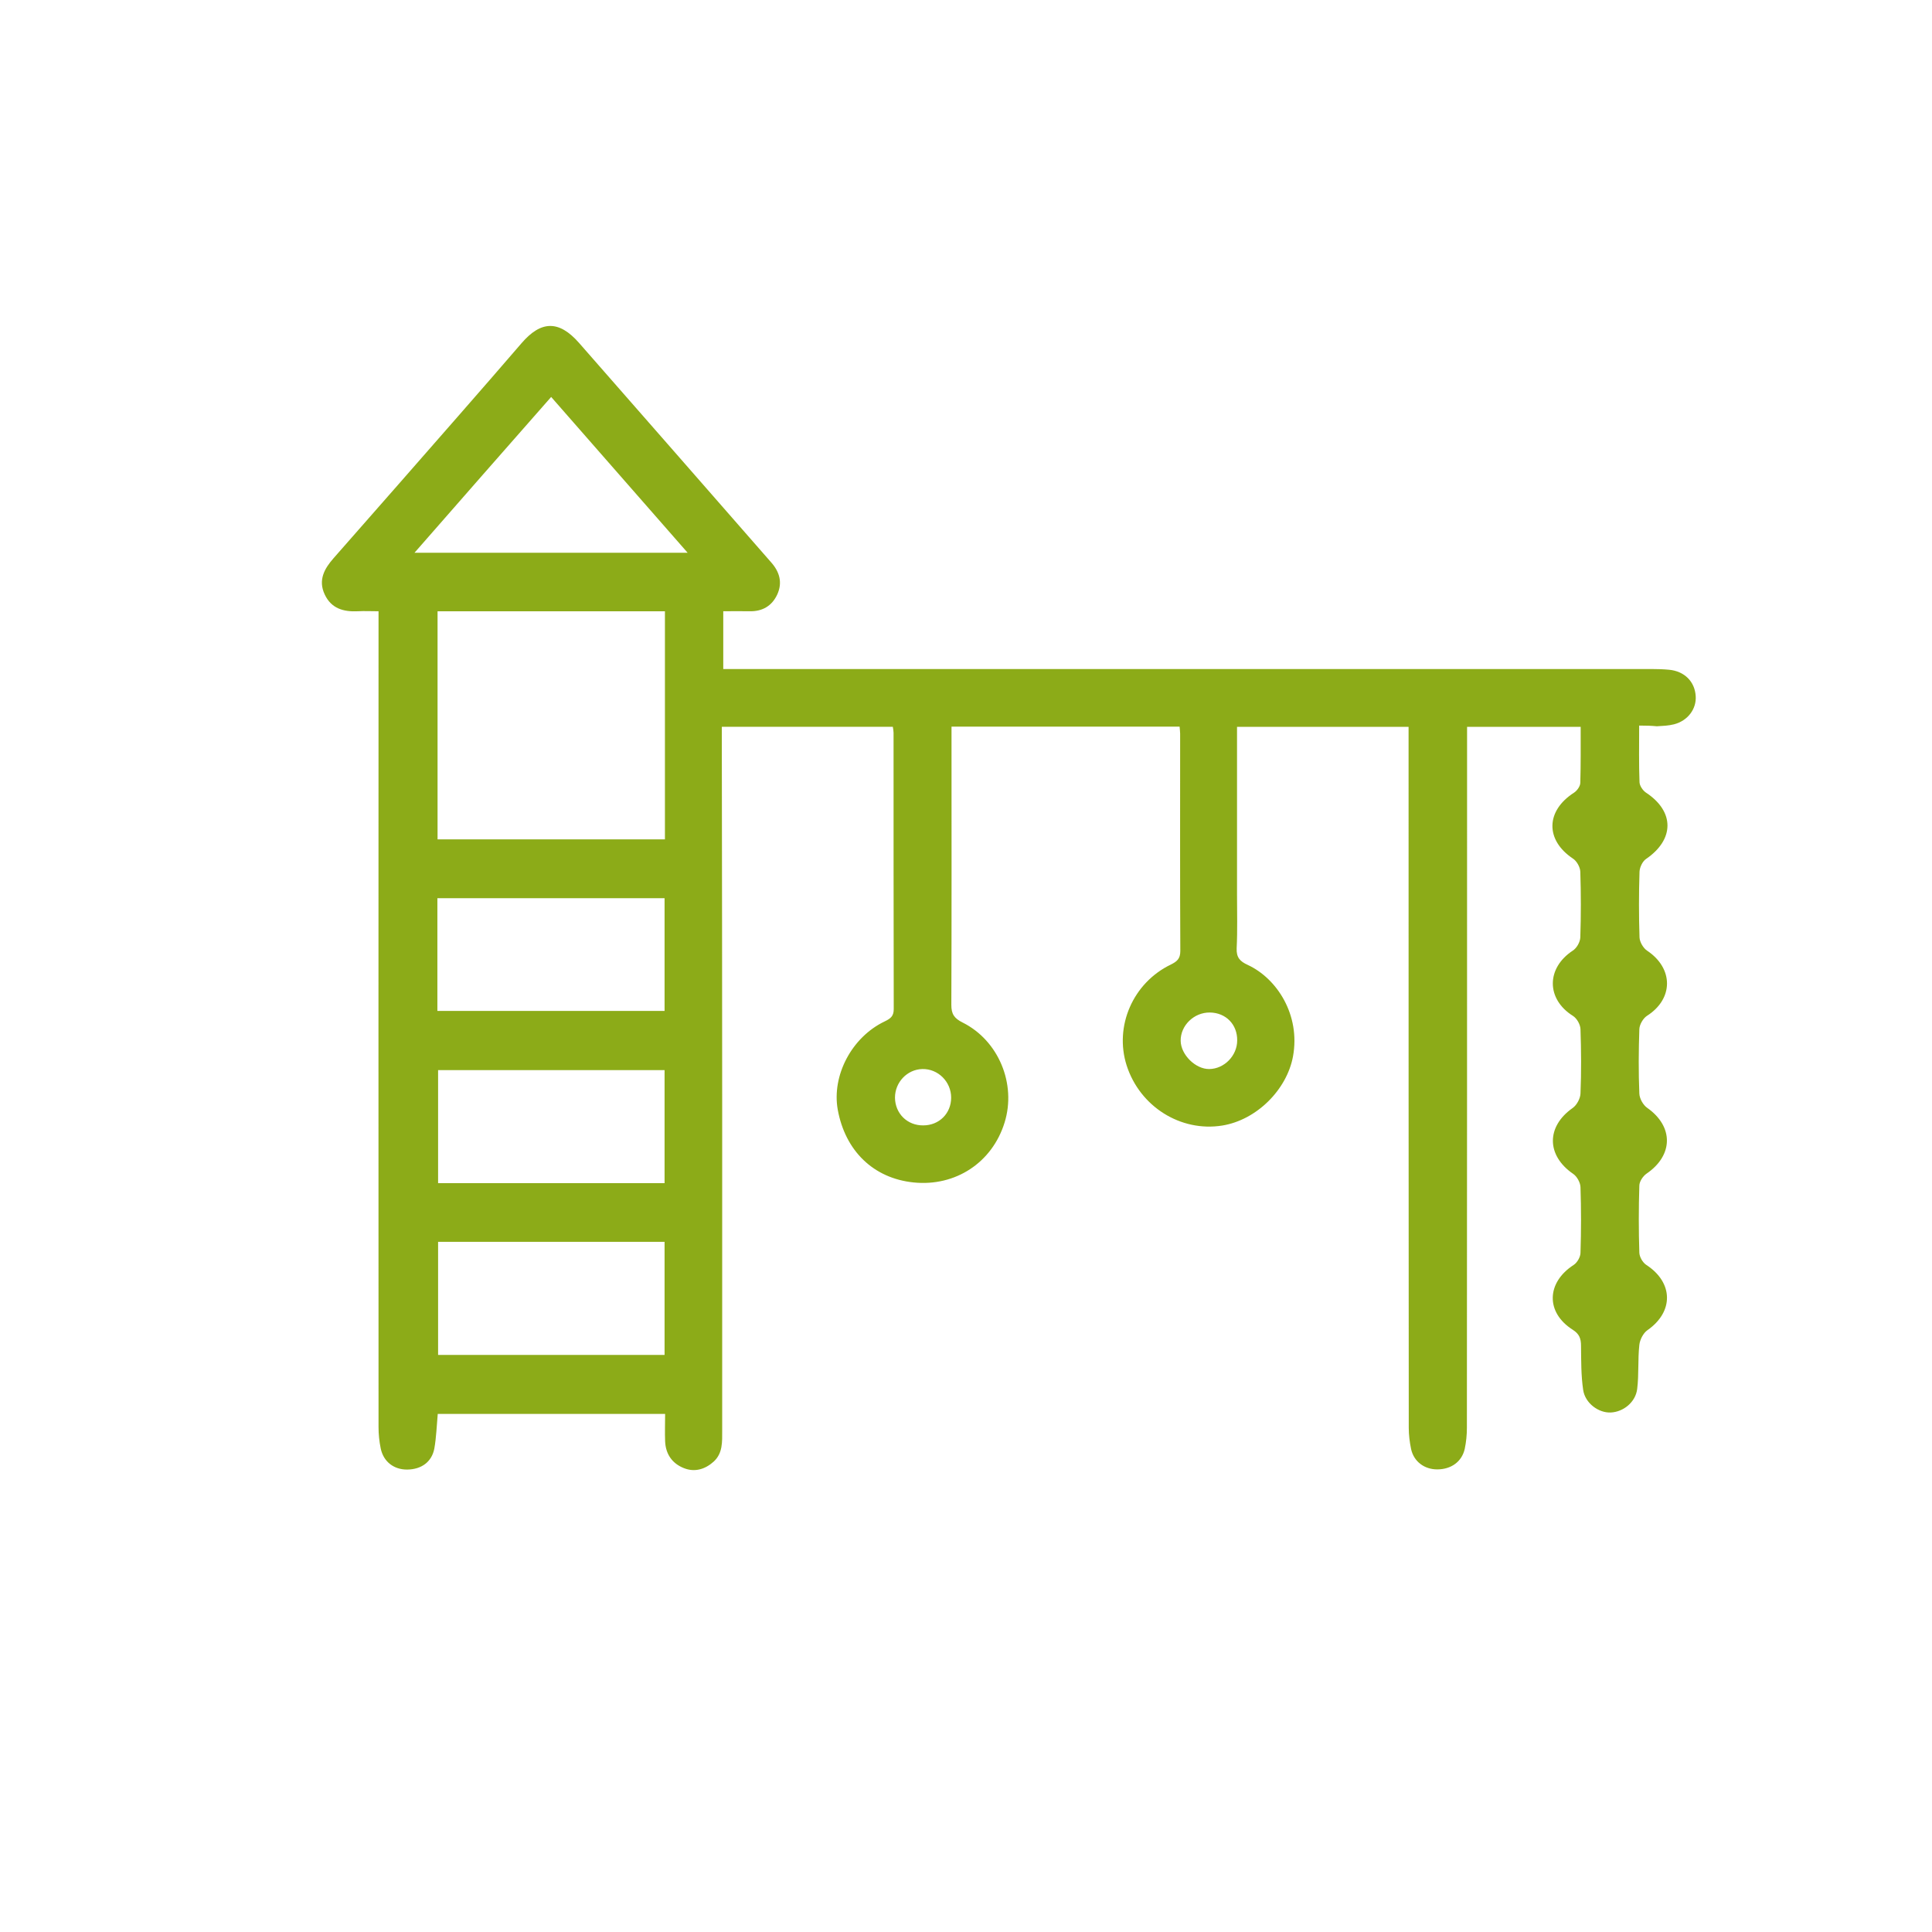 <svg xmlns="http://www.w3.org/2000/svg" xmlns:xlink="http://www.w3.org/1999/xlink" x="0px" y="0px" viewBox="0 0 1080 1080" style="enable-background:new 0 0 1080 1080;" xml:space="preserve"><style type="text/css">	.st0{fill:#8CAB18;}</style><g id="Capa_1">	<path class="st0" d="M916.3,405.6c0,11.2-0.2,21.5,0.2,31.7c0.1,2,1.8,4.5,3.5,5.7c16.2,10.6,16.1,26.3,0.1,37.2  c-1.9,1.3-3.5,4.6-3.6,7.1c-0.4,12.2-0.4,24.5,0,36.7c0.1,2.6,2.1,6,4.2,7.4c14.9,9.9,14.9,27-0.1,36.5c-2.1,1.4-4.1,4.8-4.2,7.4  c-0.4,12-0.5,24,0,36c0.1,2.8,2.1,6.4,4.4,8c14.8,10.4,14.7,26.5-0.4,36.8c-2,1.4-4,4.4-4,6.7c-0.4,12.5-0.4,25,0,37.5  c0.1,2.4,1.9,5.5,3.9,6.8c15.2,9.9,15.4,26.2,0.6,36.5c-2.3,1.6-4.2,5.3-4.5,8.2c-0.9,8.2-0.2,16.5-1.2,24.6  c-0.9,7.5-7.8,12.9-14.8,13.2c-6.8,0.3-14.3-5.2-15.4-12.6c-1.2-8.1-1.1-16.4-1.2-24.6c0-4.1-0.9-6.7-4.7-9.1  c-15.2-9.7-14.6-26.4,0.6-36.2c2-1.3,3.8-4.5,3.8-6.8c0.4-12.2,0.4-24.5,0-36.7c-0.1-2.6-2-6-4.1-7.4c-15-10.3-15.1-26.4-0.3-36.8  c2.3-1.6,4.3-5.3,4.4-8.1c0.5-12,0.4-24,0-36c-0.1-2.6-2-6-4.2-7.4c-15-9.4-15-26.7-0.1-36.5c2.2-1.4,4.1-4.8,4.2-7.4  c0.4-12.2,0.4-24.5,0-36.7c-0.1-2.6-2-6-4.2-7.4c-15.4-10.3-15.2-26.6,0.7-36.8c1.7-1.1,3.5-3.6,3.5-5.6  c0.3-10.2,0.2-20.5,0.2-31.2c-21,0-41.7,0-63.5,0c0,2.9,0,6,0,9.2c0,127.5,0,255-0.1,382.6c0,4-0.4,8-1.2,11.8  c-1.6,7.2-7.6,11.5-15.4,11.5c-7.2,0-13.1-4.4-14.6-11.4c-0.8-3.9-1.3-7.9-1.3-11.8c-0.1-127.3-0.1-254.5-0.1-381.8  c0-3.2,0-6.4,0-10.1c-32.2,0-63.8,0-95.9,0c0,31.5,0,62.7,0,93.8c0,10,0.3,20-0.2,30c-0.2,5.1,1.8,7.3,6.2,9.3  c16.4,7.6,29.5,28,25.3,51.1c-3.4,18.6-20.3,35.6-39.6,38.7c-23.2,3.7-46-10.6-53.4-33.6c-7-21.9,3.5-46.2,24.7-56.4  c3.4-1.7,5.3-3.2,5.3-7.6c-0.2-40.5-0.1-81-0.1-121.5c0-1.2-0.2-2.4-0.3-3.9c-42.6,0-84.7,0-127.5,0c0,2.8,0,5.3,0,7.7  c0,49.3,0.1,98.5-0.1,147.8c0,5.1,1.5,7.5,6.3,9.9c20.2,10.1,30.1,34.4,23.5,55.8c-6.9,22.5-27.5,36-50.9,33.6  c-22.4-2.3-38.2-17.6-42.4-40.7c-3.4-19.1,7.8-40.5,26.2-49.3c3.3-1.6,5.1-2.9,5.1-6.9c-0.1-51.5-0.1-103-0.1-154.5  c0-1-0.2-1.9-0.4-3.3c-31.6,0-63,0-95.6,0c0,3.4,0,6.8,0,10.2c0.1,67.2,0.2,134.5,0.2,201.7c0,60.5,0,121,0,181.5  c0,6.2,0.4,12.7-4.8,17.4c-4.8,4.3-10.6,6-16.6,3.6c-6.6-2.6-10.2-7.9-10.5-15c-0.2-4.9,0-9.9,0-15.3c-42.7,0-84.8,0-127.1,0  c-0.6,6.6-0.8,13.1-1.9,19.3c-1.4,7.5-7.2,11.7-15.1,11.8c-7.5,0.1-13.4-4.4-14.9-11.9c-0.8-3.9-1.2-7.9-1.2-11.8  c-0.1-148.5,0-297,0-445.6c0-3.2,0-6.4,0-10.5c-4.2,0-7.9-0.2-11.5,0c-8.1,0.4-14.9-1.5-18.6-9.4c-3.8-8.1-0.1-14.5,5-20.3  c12-13.7,24.1-27.4,36.1-41.1c23-26.3,46.1-52.5,68.9-79c10.9-12.7,20.9-13,32.1-0.3c35.9,40.9,71.7,81.9,107.5,122.8  c4.7,5.3,6.4,11.3,3.4,17.9c-3,6.5-8.4,9.6-15.6,9.4c-4.7-0.1-9.4,0-14.6,0c0,10.8,0,21.2,0,32.3c2.4,0,4.5,0,6.7,0  c170.8,0,341.6,0,512.3,0c3.2,0,6.5,0.1,9.7,0.4c8.6,0.8,14.4,6.6,14.9,14.7c0.5,7.2-4.4,13.8-12.1,15.8c-3.1,0.8-6.4,0.9-9.6,1.1  C923.3,405.7,920.3,405.6,916.3,405.6z M371.7,341.7c-42.7,0-84.8,0-127.1,0c0,42.7,0,84.8,0,127.5c42.5,0,84.6,0,127.1,0  C371.7,426.7,371.7,384.5,371.7,341.7z M244.5,565.1c43,0,85,0,127,0c0-21.4,0-42.2,0-63c-42.6,0-84.7,0-127,0  C244.5,523.3,244.5,544,244.5,565.1z M371.5,661.4c0-21.6,0-42.5,0-63.2c-42.6,0-84.7,0-126.6,0c0,21.4,0,42.2,0,63.2  C287.3,661.4,329.2,661.4,371.5,661.4z M371.5,757.4c0-21.6,0-42.5,0-63.2c-42.6,0-84.7,0-126.6,0c0,21.4,0,42.2,0,63.2  C287.3,757.4,329.2,757.4,371.5,757.4z M231.7,309c51.3,0,101.5,0,152.7,0c-25.8-29.5-50.9-58.1-76.3-87.1  C282.5,251,257.4,279.6,231.7,309z M516.1,629.1c8.9,0,15.6-6.7,15.6-15.5c0-8.9-7.3-16.2-16.1-16c-8.5,0.2-15.3,7.4-15.3,16  C500.4,622.5,507.2,629.2,516.1,629.1z M676.3,566c-8.8-0.1-16.4,7.2-16.3,15.8c0.1,7.8,8.3,15.9,16,15.8c8.4-0.1,15.6-7.5,15.6-16  C691.7,572.7,685.3,566.1,676.3,566z"></path></g><g id="Capa_2"></g></svg>